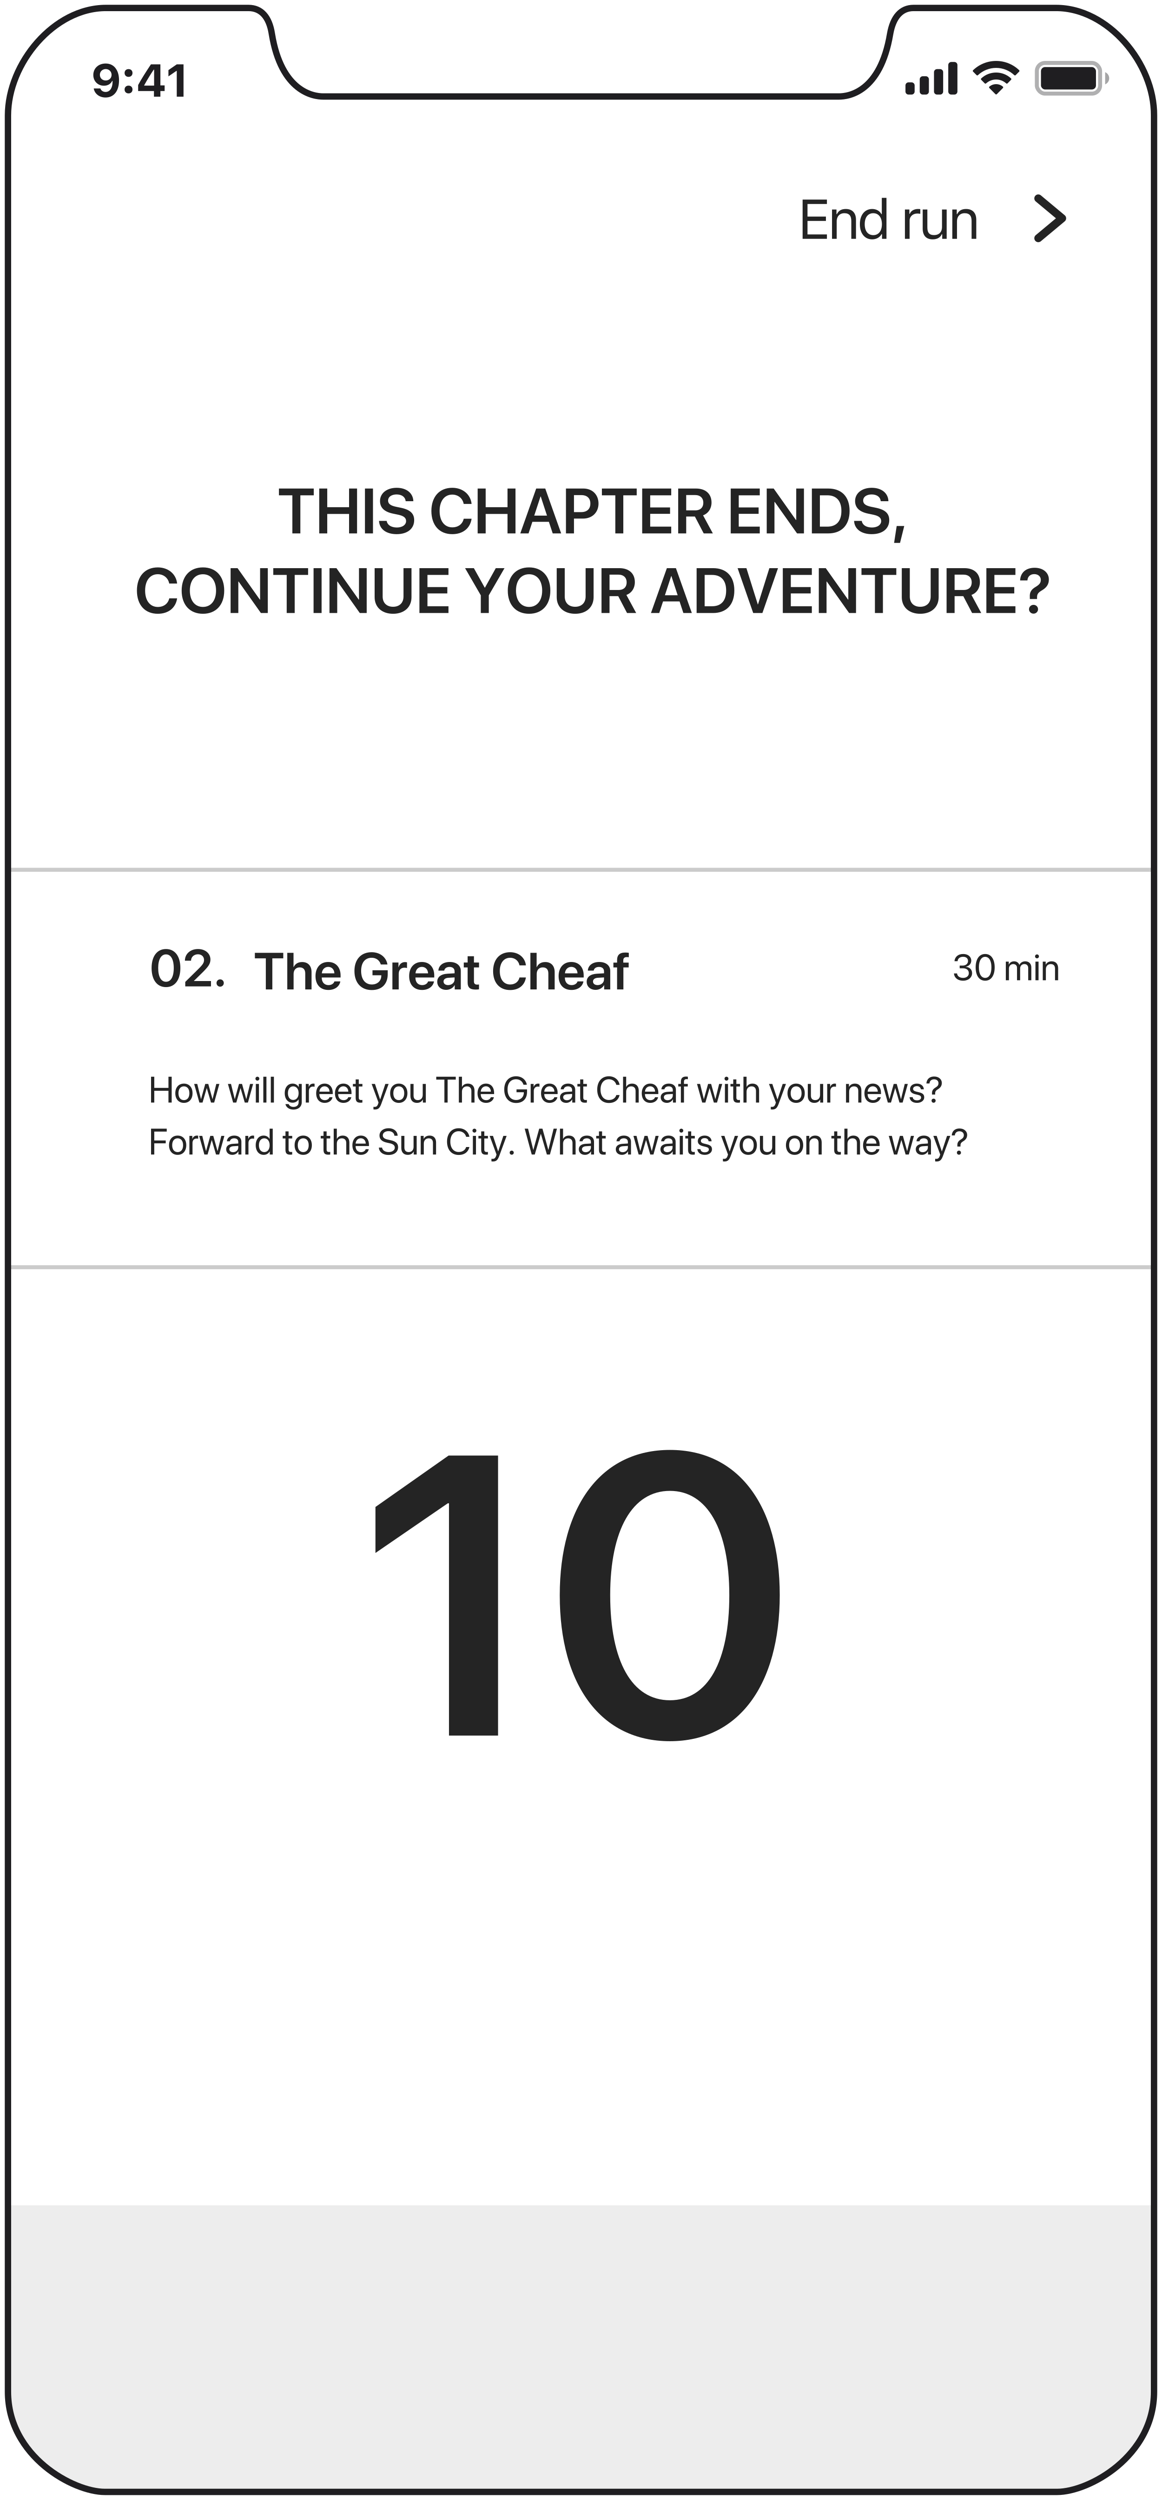 <?xml version="1.0" encoding="UTF-8"?>
<svg width="146px" height="314px" viewBox="0 0 146 314" version="1.1" xmlns="http://www.w3.org/2000/svg" xmlns:xlink="http://www.w3.org/1999/xlink">
    <!-- Generator: Sketch 52.2 (67145) - http://www.bohemiancoding.com/sketch -->
    <title>run-finish-run</title>
    <desc>Created with Sketch.</desc>
    <g id="design" stroke="none" stroke-width="1" fill="none" fill-rule="evenodd">
        <g id="work-runon" transform="translate(-623, -1501)">
            <g id="top">
                <g id="wireframes" transform="translate(94, 911)">
                    <g transform="translate(1, 181)" id="finish-run">
                        <g transform="translate(529, 410)">
                            <g id="run-finish-run">
                                <path d="M55.412,217 L55.412,187.823 L55.266,187.823 L46.174,194.063 L46.174,188.286 L55.364,181.827 L61.579,181.827 L61.579,217 L55.412,217 Z M83.176,217.707 C74.498,217.707 69.331,210.662 69.331,199.377 C69.331,188.14 74.547,181.12 83.176,181.12 C91.78,181.12 96.972,188.091 96.972,199.352 C96.972,210.614 91.829,217.707 83.176,217.707 Z M83.176,212.564 C87.929,212.564 90.634,207.713 90.634,199.377 C90.634,191.138 87.88,186.263 83.176,186.263 C78.447,186.263 75.668,191.162 75.668,199.352 C75.668,207.689 78.398,212.564 83.176,212.564 Z" id="10" fill="#242424"></path>
                                <g id="book_desicroption" transform="translate(0, 108)">
                                    <g id="body">
                                        <rect id="bound" x="0" y="0" width="144" height="49.92"></rect>
                                        <g id="elements/devide_line_gray" transform="translate(0, 49.92)" fill="#242424" opacity="0.24">
                                            <polygon id="Rectangle-2-Copy" points="0 0 144 0 144 0.5 0 0.5"></polygon>
                                        </g>
                                        <g id="elements/devide_line" fill="#242424" opacity="0.24">
                                            <polygon id="Rectangle-2-Copy" points="0 0 144 0 144 0.5 0 0.5"></polygon>
                                        </g>
                                    </g>
                                    <path d="M20.571,29.488 L20.166,29.488 L20.166,28.01 L18.384,28.01 L18.384,29.488 L17.979,29.488 L17.979,26.241 L18.384,26.241 L18.384,27.645 L20.166,27.645 L20.166,26.241 L20.571,26.241 L20.571,29.488 Z M22.11,29.529 C21.462,29.529 21.026,29.063 21.026,28.318 C21.026,27.571 21.462,27.108 22.11,27.108 C22.756,27.108 23.192,27.571 23.192,28.318 C23.192,29.063 22.756,29.529 22.11,29.529 Z M22.11,29.184 C22.524,29.184 22.794,28.869 22.794,28.318 C22.794,27.767 22.524,27.452 22.11,27.452 C21.696,27.452 21.424,27.767 21.424,28.318 C21.424,28.869 21.696,29.184 22.11,29.184 Z M26.563,27.148 L25.91,29.488 L25.512,29.488 L24.983,27.677 L24.974,27.677 L24.448,29.488 L24.05,29.488 L23.395,27.148 L23.784,27.148 L24.252,29.052 L24.261,29.052 L24.79,27.148 L25.168,27.148 L25.699,29.052 L25.708,29.052 L26.176,27.148 L26.563,27.148 Z M30.804,27.148 L30.152,29.488 L29.753,29.488 L29.225,27.677 L29.216,27.677 L28.689,29.488 L28.291,29.488 L27.636,27.148 L28.025,27.148 L28.493,29.052 L28.502,29.052 L29.031,27.148 L29.409,27.148 L29.94,29.052 L29.949,29.052 L30.417,27.148 L30.804,27.148 Z M31.144,29.488 L31.144,27.148 L31.535,27.148 L31.535,29.488 L31.144,29.488 Z M31.34,26.732 C31.205,26.732 31.094,26.622 31.094,26.487 C31.094,26.349 31.205,26.241 31.34,26.241 C31.477,26.241 31.585,26.349 31.585,26.487 C31.585,26.622 31.477,26.732 31.34,26.732 Z M32.084,29.488 L32.084,26.241 L32.476,26.241 L32.476,29.488 L32.084,29.488 Z M33.025,29.488 L33.025,26.241 L33.416,26.241 L33.416,29.488 L33.025,29.488 Z M35.842,29.162 C36.249,29.162 36.521,28.824 36.521,28.309 C36.521,27.794 36.249,27.452 35.842,27.452 C35.439,27.452 35.176,27.785 35.176,28.309 C35.176,28.833 35.439,29.162 35.842,29.162 Z M35.855,30.37 C35.34,30.37 34.933,30.08 34.868,29.682 L35.27,29.682 C35.347,29.895 35.579,30.037 35.871,30.037 C36.276,30.037 36.521,29.803 36.521,29.454 L36.521,29.085 L36.512,29.085 C36.368,29.34 36.092,29.506 35.763,29.506 C35.167,29.506 34.775,29.036 34.775,28.309 C34.775,27.576 35.167,27.108 35.772,27.108 C36.103,27.108 36.377,27.27 36.533,27.542 L36.539,27.542 L36.539,27.148 L36.913,27.148 L36.913,29.441 C36.913,29.999 36.501,30.37 35.855,30.37 Z M37.421,29.488 L37.421,27.148 L37.79,27.148 L37.79,27.531 L37.799,27.531 C37.876,27.272 38.092,27.108 38.366,27.108 C38.434,27.108 38.492,27.119 38.524,27.123 L38.524,27.504 C38.492,27.492 38.409,27.481 38.315,27.481 C38.011,27.481 37.813,27.699 37.813,28.03 L37.813,29.488 L37.421,29.488 Z M39.779,27.447 C39.413,27.447 39.156,27.729 39.131,28.118 L40.403,28.118 C40.394,27.726 40.148,27.447 39.779,27.447 Z M40.394,28.818 L40.778,28.818 C40.711,29.227 40.315,29.529 39.804,29.529 C39.134,29.529 38.726,29.063 38.726,28.327 C38.726,27.6 39.14,27.108 39.786,27.108 C40.418,27.108 40.808,27.567 40.808,28.275 L40.808,28.424 L39.129,28.424 L39.129,28.446 C39.129,28.894 39.392,29.189 39.813,29.189 C40.11,29.189 40.328,29.038 40.394,28.818 Z M42.14,27.447 C41.773,27.447 41.516,27.729 41.492,28.118 L42.763,28.118 C42.754,27.726 42.509,27.447 42.14,27.447 Z M42.754,28.818 L43.139,28.818 C43.071,29.227 42.675,29.529 42.164,29.529 C41.494,29.529 41.087,29.063 41.087,28.327 C41.087,27.6 41.501,27.108 42.146,27.108 C42.779,27.108 43.168,27.567 43.168,28.275 L43.168,28.424 L41.489,28.424 L41.489,28.446 C41.489,28.894 41.753,29.189 42.173,29.189 C42.47,29.189 42.689,29.038 42.754,28.818 Z M43.688,26.583 L44.079,26.583 L44.079,27.148 L44.534,27.148 L44.534,27.47 L44.079,27.47 L44.079,28.86 C44.079,29.074 44.169,29.171 44.369,29.171 C44.414,29.171 44.504,29.164 44.531,29.16 L44.531,29.488 C44.484,29.499 44.376,29.506 44.284,29.506 C43.854,29.506 43.688,29.331 43.688,28.881 L43.688,27.47 L43.339,27.47 L43.339,27.148 L43.688,27.148 L43.688,26.583 Z M46.091,30.363 C46.043,30.363 45.965,30.359 45.922,30.35 L45.922,30.021 C45.965,30.03 46.025,30.033 46.075,30.033 C46.293,30.033 46.415,29.927 46.505,29.655 L46.559,29.49 L45.695,27.148 L46.113,27.148 L46.761,29.097 L46.768,29.097 L47.416,27.148 L47.828,27.148 L46.907,29.652 C46.707,30.199 46.514,30.363 46.091,30.363 Z M49.106,29.529 C48.458,29.529 48.021,29.063 48.021,28.318 C48.021,27.571 48.458,27.108 49.106,27.108 C49.751,27.108 50.188,27.571 50.188,28.318 C50.188,29.063 49.751,29.529 49.106,29.529 Z M49.106,29.184 C49.52,29.184 49.79,28.869 49.79,28.318 C49.79,27.767 49.52,27.452 49.106,27.452 C48.692,27.452 48.419,27.767 48.419,28.318 C48.419,28.869 48.692,29.184 49.106,29.184 Z M52.503,27.148 L52.503,29.488 L52.132,29.488 L52.132,29.108 L52.123,29.108 C51.983,29.378 51.74,29.529 51.38,29.529 C50.87,29.529 50.57,29.198 50.57,28.667 L50.57,27.148 L50.962,27.148 L50.962,28.597 C50.962,28.977 51.14,29.182 51.502,29.182 C51.882,29.182 52.112,28.921 52.112,28.523 L52.112,27.148 L52.503,27.148 Z M55.241,29.488 L54.836,29.488 L54.836,26.606 L53.813,26.606 L53.813,26.241 L56.265,26.241 L56.265,26.606 L55.241,26.606 L55.241,29.488 Z M56.652,29.488 L56.652,26.241 L57.044,26.241 L57.044,27.522 L57.053,27.522 C57.183,27.261 57.44,27.108 57.795,27.108 C58.308,27.108 58.619,27.454 58.619,27.976 L58.619,29.488 L58.227,29.488 L58.227,28.048 C58.227,27.677 58.04,27.454 57.674,27.454 C57.284,27.454 57.044,27.72 57.044,28.125 L57.044,29.488 L56.652,29.488 Z M60.054,27.447 C59.687,27.447 59.431,27.729 59.406,28.118 L60.677,28.118 C60.668,27.726 60.423,27.447 60.054,27.447 Z M60.668,28.818 L61.053,28.818 C60.986,29.227 60.59,29.529 60.079,29.529 C59.408,29.529 59.001,29.063 59.001,28.327 C59.001,27.6 59.415,27.108 60.061,27.108 C60.693,27.108 61.082,27.567 61.082,28.275 L61.082,28.424 L59.404,28.424 L59.404,28.446 C59.404,28.894 59.667,29.189 60.088,29.189 C60.385,29.189 60.603,29.038 60.668,28.818 Z M65.22,28.145 C65.22,29.022 64.709,29.542 63.843,29.542 C62.936,29.542 62.356,28.881 62.356,27.848 C62.356,26.833 62.934,26.187 63.843,26.187 C64.545,26.187 65.078,26.604 65.2,27.249 L64.775,27.249 C64.64,26.811 64.3,26.561 63.843,26.561 C63.175,26.561 62.772,27.042 62.772,27.846 C62.772,28.662 63.182,29.169 63.843,29.169 C64.419,29.169 64.815,28.795 64.815,28.251 L64.815,28.192 L63.899,28.192 L63.899,27.837 L65.22,27.837 L65.22,28.145 Z M65.677,29.488 L65.677,27.148 L66.046,27.148 L66.046,27.531 L66.055,27.531 C66.131,27.272 66.347,27.108 66.622,27.108 C66.689,27.108 66.748,27.119 66.779,27.123 L66.779,27.504 C66.748,27.492 66.665,27.481 66.57,27.481 C66.266,27.481 66.068,27.699 66.068,28.03 L66.068,29.488 L65.677,29.488 Z M68.035,27.447 C67.668,27.447 67.412,27.729 67.387,28.118 L68.658,28.118 C68.649,27.726 68.404,27.447 68.035,27.447 Z M68.649,28.818 L69.034,28.818 C68.966,29.227 68.57,29.529 68.06,29.529 C67.389,29.529 66.982,29.063 66.982,28.327 C66.982,27.6 67.396,27.108 68.042,27.108 C68.674,27.108 69.063,27.567 69.063,28.275 L69.063,28.424 L67.385,28.424 L67.385,28.446 C67.385,28.894 67.648,29.189 68.069,29.189 C68.366,29.189 68.584,29.038 68.649,28.818 Z M70.229,29.196 C70.598,29.196 70.881,28.937 70.881,28.599 L70.881,28.408 L70.256,28.446 C69.941,28.467 69.761,28.606 69.761,28.827 C69.761,29.049 69.947,29.196 70.229,29.196 Z M70.141,29.529 C69.675,29.529 69.362,29.247 69.362,28.827 C69.362,28.426 69.671,28.174 70.211,28.143 L70.881,28.104 L70.881,27.909 C70.881,27.623 70.692,27.452 70.368,27.452 C70.067,27.452 69.878,27.594 69.828,27.823 L69.45,27.823 C69.477,27.418 69.824,27.108 70.377,27.108 C70.926,27.108 71.273,27.405 71.273,27.87 L71.273,29.488 L70.901,29.488 L70.901,29.085 L70.892,29.085 C70.753,29.353 70.456,29.529 70.141,29.529 Z M71.896,26.583 L72.287,26.583 L72.287,27.148 L72.742,27.148 L72.742,27.47 L72.287,27.47 L72.287,28.86 C72.287,29.074 72.377,29.171 72.578,29.171 C72.623,29.171 72.713,29.164 72.74,29.16 L72.74,29.488 C72.692,29.499 72.584,29.506 72.492,29.506 C72.062,29.506 71.896,29.331 71.896,28.881 L71.896,27.47 L71.547,27.47 L71.547,27.148 L71.896,27.148 L71.896,26.583 Z M75.5,29.542 C74.605,29.542 74.038,28.892 74.038,27.864 C74.038,26.844 74.612,26.187 75.5,26.187 C76.207,26.187 76.745,26.617 76.848,27.265 L76.439,27.265 C76.335,26.84 75.964,26.561 75.5,26.561 C74.866,26.561 74.454,27.074 74.454,27.864 C74.454,28.66 74.861,29.169 75.503,29.169 C75.98,29.169 76.322,28.939 76.439,28.543 L76.848,28.543 C76.7,29.184 76.218,29.542 75.5,29.542 Z M77.285,29.488 L77.285,26.241 L77.676,26.241 L77.676,27.522 L77.685,27.522 C77.816,27.261 78.072,27.108 78.428,27.108 C78.941,27.108 79.251,27.454 79.251,27.976 L79.251,29.488 L78.86,29.488 L78.86,28.048 C78.86,27.677 78.673,27.454 78.306,27.454 C77.917,27.454 77.676,27.72 77.676,28.125 L77.676,29.488 L77.285,29.488 Z M80.687,27.447 C80.32,27.447 80.063,27.729 80.039,28.118 L81.31,28.118 C81.301,27.726 81.056,27.447 80.687,27.447 Z M81.301,28.818 L81.686,28.818 C81.618,29.227 81.222,29.529 80.711,29.529 C80.041,29.529 79.634,29.063 79.634,28.327 C79.634,27.6 80.048,27.108 80.693,27.108 C81.326,27.108 81.715,27.567 81.715,28.275 L81.715,28.424 L80.036,28.424 L80.036,28.446 C80.036,28.894 80.3,29.189 80.72,29.189 C81.017,29.189 81.236,29.038 81.301,28.818 Z M82.88,29.196 C83.249,29.196 83.533,28.937 83.533,28.599 L83.533,28.408 L82.907,28.446 C82.592,28.467 82.412,28.606 82.412,28.827 C82.412,29.049 82.599,29.196 82.88,29.196 Z M82.793,29.529 C82.327,29.529 82.014,29.247 82.014,28.827 C82.014,28.426 82.322,28.174 82.862,28.143 L83.533,28.104 L83.533,27.909 C83.533,27.623 83.344,27.452 83.02,27.452 C82.718,27.452 82.529,27.594 82.48,27.823 L82.102,27.823 C82.129,27.418 82.475,27.108 83.029,27.108 C83.578,27.108 83.924,27.405 83.924,27.87 L83.924,29.488 L83.553,29.488 L83.553,29.085 L83.544,29.085 C83.405,29.353 83.108,29.529 82.793,29.529 Z M84.548,29.488 L84.548,27.47 L84.221,27.47 L84.221,27.148 L84.548,27.148 L84.548,26.887 C84.548,26.437 84.757,26.223 85.189,26.223 C85.277,26.223 85.371,26.232 85.427,26.241 L85.427,26.559 C85.38,26.552 85.315,26.545 85.25,26.545 C85.038,26.545 84.937,26.658 84.937,26.889 L84.937,27.148 L85.416,27.148 L85.416,27.47 L84.939,27.47 L84.939,29.488 L84.548,29.488 Z M89.743,27.148 L89.09,29.488 L88.692,29.488 L88.163,27.677 L88.154,27.677 L87.628,29.488 L87.23,29.488 L86.575,27.148 L86.964,27.148 L87.432,29.052 L87.441,29.052 L87.97,27.148 L88.348,27.148 L88.879,29.052 L88.888,29.052 L89.356,27.148 L89.743,27.148 Z M90.083,29.488 L90.083,27.148 L90.474,27.148 L90.474,29.488 L90.083,29.488 Z M90.278,26.732 C90.143,26.732 90.033,26.622 90.033,26.487 C90.033,26.349 90.143,26.241 90.278,26.241 C90.416,26.241 90.524,26.349 90.524,26.487 C90.524,26.622 90.416,26.732 90.278,26.732 Z M91.129,26.583 L91.52,26.583 L91.52,27.148 L91.975,27.148 L91.975,27.47 L91.52,27.47 L91.52,28.86 C91.52,29.074 91.61,29.171 91.811,29.171 C91.856,29.171 91.946,29.164 91.973,29.16 L91.973,29.488 C91.925,29.499 91.817,29.506 91.725,29.506 C91.295,29.506 91.129,29.331 91.129,28.881 L91.129,27.47 L90.78,27.47 L90.78,27.148 L91.129,27.148 L91.129,26.583 Z M92.411,29.488 L92.411,26.241 L92.803,26.241 L92.803,27.522 L92.812,27.522 C92.942,27.261 93.199,27.108 93.554,27.108 C94.067,27.108 94.378,27.454 94.378,27.976 L94.378,29.488 L93.986,29.488 L93.986,28.048 C93.986,27.677 93.8,27.454 93.433,27.454 C93.044,27.454 92.803,27.72 92.803,28.125 L92.803,29.488 L92.411,29.488 Z M96.016,30.363 C95.969,30.363 95.89,30.359 95.847,30.35 L95.847,30.021 C95.89,30.03 95.951,30.033 96,30.033 C96.218,30.033 96.34,29.927 96.43,29.655 L96.484,29.49 L95.62,27.148 L96.038,27.148 L96.686,29.097 L96.693,29.097 L97.341,27.148 L97.753,27.148 L96.833,29.652 C96.632,30.199 96.439,30.363 96.016,30.363 Z M99.031,29.529 C98.383,29.529 97.946,29.063 97.946,28.318 C97.946,27.571 98.383,27.108 99.031,27.108 C99.677,27.108 100.113,27.571 100.113,28.318 C100.113,29.063 99.677,29.529 99.031,29.529 Z M99.031,29.184 C99.445,29.184 99.715,28.869 99.715,28.318 C99.715,27.767 99.445,27.452 99.031,27.452 C98.617,27.452 98.345,27.767 98.345,28.318 C98.345,28.869 98.617,29.184 99.031,29.184 Z M102.428,27.148 L102.428,29.488 L102.057,29.488 L102.057,29.108 L102.048,29.108 C101.909,29.378 101.666,29.529 101.306,29.529 C100.795,29.529 100.496,29.198 100.496,28.667 L100.496,27.148 L100.887,27.148 L100.887,28.597 C100.887,28.977 101.065,29.182 101.427,29.182 C101.807,29.182 102.037,28.921 102.037,28.523 L102.037,27.148 L102.428,27.148 Z M102.935,29.488 L102.935,27.148 L103.304,27.148 L103.304,27.531 L103.313,27.531 C103.389,27.272 103.605,27.108 103.88,27.108 C103.947,27.108 104.006,27.119 104.037,27.123 L104.037,27.504 C104.006,27.492 103.922,27.481 103.828,27.481 C103.524,27.481 103.326,27.699 103.326,28.03 L103.326,29.488 L102.935,29.488 Z M105.299,29.488 L105.299,27.148 L105.668,27.148 L105.668,27.522 L105.677,27.522 C105.808,27.27 106.058,27.108 106.42,27.108 C106.933,27.108 107.23,27.438 107.23,27.969 L107.23,29.488 L106.838,29.488 L106.838,28.039 C106.838,27.661 106.661,27.454 106.301,27.454 C105.932,27.454 105.691,27.715 105.691,28.111 L105.691,29.488 L105.299,29.488 Z M108.665,27.447 C108.299,27.447 108.042,27.729 108.017,28.118 L109.289,28.118 C109.28,27.726 109.034,27.447 108.665,27.447 Z M109.28,28.818 L109.664,28.818 C109.597,29.227 109.201,29.529 108.69,29.529 C108.02,29.529 107.612,29.063 107.612,28.327 C107.612,27.6 108.026,27.108 108.672,27.108 C109.304,27.108 109.694,27.567 109.694,28.275 L109.694,28.424 L108.015,28.424 L108.015,28.446 C108.015,28.894 108.278,29.189 108.699,29.189 C108.996,29.189 109.214,29.038 109.28,28.818 Z M113.064,27.148 L112.412,29.488 L112.013,29.488 L111.485,27.677 L111.476,27.677 L110.949,29.488 L110.551,29.488 L109.896,27.148 L110.285,27.148 L110.753,29.052 L110.762,29.052 L111.291,27.148 L111.669,27.148 L112.2,29.052 L112.209,29.052 L112.677,27.148 L113.064,27.148 Z M113.343,27.794 C113.343,27.393 113.696,27.108 114.203,27.108 C114.716,27.108 115.058,27.409 115.073,27.823 L114.7,27.823 C114.671,27.578 114.491,27.427 114.203,27.427 C113.917,27.427 113.728,27.569 113.728,27.774 C113.728,27.936 113.847,28.046 114.108,28.109 L114.479,28.199 C114.952,28.314 115.123,28.498 115.123,28.833 C115.123,29.241 114.738,29.529 114.216,29.529 C113.667,29.529 113.325,29.252 113.28,28.813 L113.672,28.813 C113.719,29.081 113.899,29.209 114.216,29.209 C114.533,29.209 114.729,29.074 114.729,28.863 C114.729,28.694 114.637,28.597 114.369,28.532 L113.998,28.442 C113.557,28.336 113.343,28.131 113.343,27.794 Z M115.4,27.09 C115.424,26.606 115.748,26.217 116.381,26.217 C116.948,26.217 117.335,26.568 117.335,27.031 C117.335,27.384 117.152,27.634 116.864,27.807 C116.579,27.976 116.498,28.102 116.498,28.338 L116.498,28.485 L116.104,28.485 L116.104,28.278 C116.102,27.981 116.246,27.778 116.554,27.594 C116.815,27.434 116.916,27.292 116.916,27.051 C116.916,26.772 116.7,26.568 116.365,26.568 C116.025,26.568 115.809,26.768 115.784,27.09 L115.4,27.09 Z M116.302,29.511 C116.158,29.511 116.045,29.398 116.045,29.254 C116.045,29.108 116.158,28.998 116.302,28.998 C116.448,28.998 116.558,29.108 116.558,29.254 C116.558,29.398 116.448,29.511 116.302,29.511 Z M18.384,36.016 L17.979,36.016 L17.979,32.769 L19.95,32.769 L19.95,33.134 L18.384,33.134 L18.384,34.25 L19.822,34.25 L19.822,34.61 L18.384,34.61 L18.384,36.016 Z M21.32,36.057 C20.672,36.057 20.236,35.591 20.236,34.846 C20.236,34.099 20.672,33.636 21.32,33.636 C21.966,33.636 22.403,34.099 22.403,34.846 C22.403,35.591 21.966,36.057 21.32,36.057 Z M21.32,35.712 C21.734,35.712 22.004,35.397 22.004,34.846 C22.004,34.295 21.734,33.98 21.32,33.98 C20.906,33.98 20.634,34.295 20.634,34.846 C20.634,35.397 20.906,35.712 21.32,35.712 Z M22.796,36.016 L22.796,33.676 L23.165,33.676 L23.165,34.059 L23.174,34.059 C23.251,33.8 23.467,33.636 23.741,33.636 C23.809,33.636 23.867,33.647 23.899,33.651 L23.899,34.032 C23.867,34.02 23.784,34.009 23.69,34.009 C23.386,34.009 23.188,34.227 23.188,34.558 L23.188,36.016 L22.796,36.016 Z M27.193,33.676 L26.54,36.016 L26.142,36.016 L25.613,34.205 L25.604,34.205 L25.078,36.016 L24.68,36.016 L24.025,33.676 L24.414,33.676 L24.882,35.58 L24.891,35.58 L25.42,33.676 L25.798,33.676 L26.329,35.58 L26.338,35.58 L26.806,33.676 L27.193,33.676 Z M28.284,35.724 C28.653,35.724 28.937,35.465 28.937,35.127 L28.937,34.936 L28.311,34.974 C27.996,34.995 27.816,35.134 27.816,35.355 C27.816,35.577 28.003,35.724 28.284,35.724 Z M28.196,36.057 C27.731,36.057 27.418,35.775 27.418,35.355 C27.418,34.954 27.726,34.702 28.266,34.671 L28.937,34.632 L28.937,34.437 C28.937,34.151 28.748,33.98 28.424,33.98 C28.122,33.98 27.933,34.122 27.884,34.351 L27.506,34.351 C27.533,33.946 27.879,33.636 28.433,33.636 C28.982,33.636 29.328,33.933 29.328,34.398 L29.328,36.016 L28.957,36.016 L28.957,35.613 L28.948,35.613 C28.808,35.881 28.511,36.057 28.196,36.057 Z M29.825,36.016 L29.825,33.676 L30.194,33.676 L30.194,34.059 L30.203,34.059 C30.28,33.8 30.496,33.636 30.77,33.636 C30.838,33.636 30.896,33.647 30.928,33.651 L30.928,34.032 C30.896,34.02 30.813,34.009 30.719,34.009 C30.415,34.009 30.217,34.227 30.217,34.558 L30.217,36.016 L29.825,36.016 Z M32.132,36.057 C31.535,36.057 31.13,35.58 31.13,34.846 C31.13,34.113 31.533,33.636 32.123,33.636 C32.458,33.636 32.728,33.8 32.867,34.056 L32.876,34.056 L32.876,32.769 L33.268,32.769 L33.268,36.016 L32.894,36.016 L32.894,35.62 L32.888,35.62 C32.737,35.89 32.469,36.057 32.132,36.057 Z M32.206,33.98 C31.792,33.98 31.531,34.317 31.531,34.846 C31.531,35.377 31.792,35.712 32.206,35.712 C32.609,35.712 32.879,35.37 32.879,34.846 C32.879,34.324 32.609,33.98 32.206,33.98 Z M34.868,33.111 L35.259,33.111 L35.259,33.676 L35.714,33.676 L35.714,33.998 L35.259,33.998 L35.259,35.388 C35.259,35.602 35.349,35.699 35.549,35.699 C35.594,35.699 35.684,35.692 35.711,35.688 L35.711,36.016 C35.664,36.027 35.556,36.034 35.464,36.034 C35.034,36.034 34.868,35.859 34.868,35.409 L34.868,33.998 L34.519,33.998 L34.519,33.676 L34.868,33.676 L34.868,33.111 Z M37.1,36.057 C36.452,36.057 36.015,35.591 36.015,34.846 C36.015,34.099 36.452,33.636 37.1,33.636 C37.745,33.636 38.182,34.099 38.182,34.846 C38.182,35.591 37.745,36.057 37.1,36.057 Z M37.1,35.712 C37.514,35.712 37.784,35.397 37.784,34.846 C37.784,34.295 37.514,33.98 37.1,33.98 C36.686,33.98 36.413,34.295 36.413,34.846 C36.413,35.397 36.686,35.712 37.1,35.712 Z M39.647,33.111 L40.038,33.111 L40.038,33.676 L40.493,33.676 L40.493,33.998 L40.038,33.998 L40.038,35.388 C40.038,35.602 40.128,35.699 40.328,35.699 C40.373,35.699 40.463,35.692 40.49,35.688 L40.49,36.016 C40.443,36.027 40.335,36.034 40.243,36.034 C39.813,36.034 39.647,35.859 39.647,35.409 L39.647,33.998 L39.298,33.998 L39.298,33.676 L39.647,33.676 L39.647,33.111 Z M40.929,36.016 L40.929,32.769 L41.321,32.769 L41.321,34.05 L41.33,34.05 C41.46,33.789 41.717,33.636 42.072,33.636 C42.585,33.636 42.896,33.982 42.896,34.504 L42.896,36.016 L42.504,36.016 L42.504,34.576 C42.504,34.205 42.317,33.982 41.951,33.982 C41.561,33.982 41.321,34.248 41.321,34.653 L41.321,36.016 L40.929,36.016 Z M44.331,33.975 C43.964,33.975 43.708,34.257 43.683,34.646 L44.954,34.646 C44.945,34.254 44.7,33.975 44.331,33.975 Z M44.945,35.346 L45.33,35.346 C45.263,35.755 44.867,36.057 44.356,36.057 C43.685,36.057 43.278,35.591 43.278,34.855 C43.278,34.128 43.692,33.636 44.338,33.636 C44.97,33.636 45.359,34.095 45.359,34.803 L45.359,34.952 L43.681,34.952 L43.681,34.974 C43.681,35.422 43.944,35.717 44.365,35.717 C44.662,35.717 44.88,35.566 44.945,35.346 Z M46.601,35.145 L47.006,35.145 C47.054,35.494 47.378,35.706 47.843,35.706 C48.284,35.706 48.604,35.474 48.604,35.154 C48.604,34.882 48.424,34.702 47.974,34.603 L47.614,34.524 C46.964,34.383 46.682,34.088 46.682,33.627 C46.682,33.091 47.155,32.715 47.828,32.715 C48.476,32.715 48.944,33.102 48.962,33.654 L48.557,33.654 C48.521,33.298 48.239,33.08 47.816,33.08 C47.411,33.08 47.099,33.278 47.099,33.609 C47.099,33.865 47.272,34.041 47.715,34.137 L48.075,34.216 C48.752,34.365 49.02,34.635 49.02,35.094 C49.02,35.694 48.548,36.07 47.821,36.07 C47.112,36.07 46.64,35.706 46.601,35.145 Z M51.353,33.676 L51.353,36.016 L50.982,36.016 L50.982,35.636 L50.973,35.636 C50.834,35.906 50.591,36.057 50.231,36.057 C49.72,36.057 49.421,35.726 49.421,35.195 L49.421,33.676 L49.812,33.676 L49.812,35.125 C49.812,35.505 49.99,35.71 50.352,35.71 C50.732,35.71 50.962,35.449 50.962,35.051 L50.962,33.676 L51.353,33.676 Z M51.86,36.016 L51.86,33.676 L52.229,33.676 L52.229,34.05 L52.238,34.05 C52.368,33.798 52.618,33.636 52.98,33.636 C53.493,33.636 53.79,33.966 53.79,34.497 L53.79,36.016 L53.399,36.016 L53.399,34.567 C53.399,34.189 53.221,33.982 52.861,33.982 C52.492,33.982 52.251,34.243 52.251,34.639 L52.251,36.016 L51.86,36.016 Z M56.63,36.07 C55.734,36.07 55.167,35.42 55.167,34.392 C55.167,33.372 55.741,32.715 56.63,32.715 C57.336,32.715 57.874,33.145 57.977,33.793 L57.568,33.793 C57.464,33.368 57.093,33.089 56.63,33.089 C55.995,33.089 55.583,33.602 55.583,34.392 C55.583,35.188 55.991,35.697 56.632,35.697 C57.109,35.697 57.451,35.467 57.568,35.071 L57.977,35.071 C57.829,35.712 57.347,36.07 56.63,36.07 Z M58.414,36.016 L58.414,33.676 L58.805,33.676 L58.805,36.016 L58.414,36.016 Z M58.61,33.26 C58.475,33.26 58.364,33.15 58.364,33.015 C58.364,32.877 58.475,32.769 58.61,32.769 C58.747,32.769 58.855,32.877 58.855,33.015 C58.855,33.15 58.747,33.26 58.61,33.26 Z M59.46,33.111 L59.852,33.111 L59.852,33.676 L60.306,33.676 L60.306,33.998 L59.852,33.998 L59.852,35.388 C59.852,35.602 59.942,35.699 60.142,35.699 C60.187,35.699 60.277,35.692 60.304,35.688 L60.304,36.016 C60.257,36.027 60.149,36.034 60.056,36.034 C59.627,36.034 59.46,35.859 59.46,35.409 L59.46,33.998 L59.111,33.998 L59.111,33.676 L59.46,33.676 L59.46,33.111 Z M60.918,36.891 C60.871,36.891 60.792,36.887 60.749,36.878 L60.749,36.549 C60.792,36.558 60.853,36.561 60.902,36.561 C61.121,36.561 61.242,36.455 61.332,36.183 L61.386,36.018 L60.522,33.676 L60.941,33.676 L61.589,35.625 L61.595,35.625 L62.243,33.676 L62.655,33.676 L61.735,36.18 C61.535,36.727 61.341,36.891 60.918,36.891 Z M63.294,36.039 C63.15,36.039 63.038,35.926 63.038,35.782 C63.038,35.638 63.15,35.526 63.294,35.526 C63.438,35.526 63.551,35.638 63.551,35.782 C63.551,35.926 63.438,36.039 63.294,36.039 Z M66.941,33.44 L66.192,36.016 L65.81,36.016 L64.925,32.769 L65.348,32.769 L65.999,35.42 L66.017,35.42 L66.748,32.769 L67.157,32.769 L67.889,35.42 L67.907,35.42 L68.557,32.769 L68.98,32.769 L68.096,36.016 L67.713,36.016 L66.964,33.44 L66.941,33.44 Z M69.356,36.016 L69.356,32.769 L69.747,32.769 L69.747,34.05 L69.756,34.05 C69.887,33.789 70.143,33.636 70.499,33.636 C71.012,33.636 71.322,33.982 71.322,34.504 L71.322,36.016 L70.931,36.016 L70.931,34.576 C70.931,34.205 70.744,33.982 70.377,33.982 C69.988,33.982 69.747,34.248 69.747,34.653 L69.747,36.016 L69.356,36.016 Z M72.591,35.724 C72.96,35.724 73.244,35.465 73.244,35.127 L73.244,34.936 L72.618,34.974 C72.303,34.995 72.123,35.134 72.123,35.355 C72.123,35.577 72.31,35.724 72.591,35.724 Z M72.503,36.057 C72.038,36.057 71.725,35.775 71.725,35.355 C71.725,34.954 72.033,34.702 72.573,34.671 L73.244,34.632 L73.244,34.437 C73.244,34.151 73.055,33.98 72.731,33.98 C72.429,33.98 72.24,34.122 72.191,34.351 L71.813,34.351 C71.84,33.946 72.186,33.636 72.74,33.636 C73.289,33.636 73.635,33.933 73.635,34.398 L73.635,36.016 L73.264,36.016 L73.264,35.613 L73.255,35.613 C73.115,35.881 72.818,36.057 72.503,36.057 Z M74.258,33.111 L74.65,33.111 L74.65,33.676 L75.104,33.676 L75.104,33.998 L74.65,33.998 L74.65,35.388 C74.65,35.602 74.74,35.699 74.94,35.699 C74.985,35.699 75.075,35.692 75.102,35.688 L75.102,36.016 C75.055,36.027 74.947,36.034 74.855,36.034 C74.425,36.034 74.258,35.859 74.258,35.409 L74.258,33.998 L73.91,33.998 L73.91,33.676 L74.258,33.676 L74.258,33.111 Z M77.237,35.724 C77.606,35.724 77.89,35.465 77.89,35.127 L77.89,34.936 L77.264,34.974 C76.949,34.995 76.769,35.134 76.769,35.355 C76.769,35.577 76.956,35.724 77.237,35.724 Z M77.15,36.057 C76.684,36.057 76.371,35.775 76.371,35.355 C76.371,34.954 76.679,34.702 77.219,34.671 L77.89,34.632 L77.89,34.437 C77.89,34.151 77.701,33.98 77.377,33.98 C77.075,33.98 76.886,34.122 76.837,34.351 L76.459,34.351 C76.486,33.946 76.832,33.636 77.386,33.636 C77.935,33.636 78.281,33.933 78.281,34.398 L78.281,36.016 L77.91,36.016 L77.91,35.613 L77.901,35.613 C77.762,35.881 77.465,36.057 77.15,36.057 Z M81.755,33.676 L81.103,36.016 L80.705,36.016 L80.176,34.205 L80.167,34.205 L79.64,36.016 L79.242,36.016 L78.587,33.676 L78.977,33.676 L79.445,35.58 L79.454,35.58 L79.982,33.676 L80.36,33.676 L80.891,35.58 L80.9,35.58 L81.368,33.676 L81.755,33.676 Z M82.847,35.724 C83.216,35.724 83.499,35.465 83.499,35.127 L83.499,34.936 L82.874,34.974 C82.559,34.995 82.379,35.134 82.379,35.355 C82.379,35.577 82.565,35.724 82.847,35.724 Z M82.759,36.057 C82.293,36.057 81.98,35.775 81.98,35.355 C81.98,34.954 82.289,34.702 82.829,34.671 L83.499,34.632 L83.499,34.437 C83.499,34.151 83.31,33.98 82.986,33.98 C82.685,33.98 82.496,34.122 82.446,34.351 L82.068,34.351 C82.095,33.946 82.442,33.636 82.995,33.636 C83.544,33.636 83.891,33.933 83.891,34.398 L83.891,36.016 L83.519,36.016 L83.519,35.613 L83.51,35.613 C83.371,35.881 83.074,36.057 82.759,36.057 Z M84.408,36.016 L84.408,33.676 L84.8,33.676 L84.8,36.016 L84.408,36.016 Z M84.604,33.26 C84.469,33.26 84.359,33.15 84.359,33.015 C84.359,32.877 84.469,32.769 84.604,32.769 C84.741,32.769 84.849,32.877 84.849,33.015 C84.849,33.15 84.741,33.26 84.604,33.26 Z M85.454,33.111 L85.846,33.111 L85.846,33.676 L86.3,33.676 L86.3,33.998 L85.846,33.998 L85.846,35.388 C85.846,35.602 85.936,35.699 86.136,35.699 C86.181,35.699 86.271,35.692 86.298,35.688 L86.298,36.016 C86.251,36.027 86.143,36.034 86.051,36.034 C85.621,36.034 85.454,35.859 85.454,35.409 L85.454,33.998 L85.106,33.998 L85.106,33.676 L85.454,33.676 L85.454,33.111 Z M86.676,34.322 C86.676,33.921 87.029,33.636 87.536,33.636 C88.049,33.636 88.391,33.937 88.406,34.351 L88.033,34.351 C88.004,34.106 87.824,33.955 87.536,33.955 C87.25,33.955 87.061,34.097 87.061,34.302 C87.061,34.464 87.18,34.574 87.441,34.637 L87.812,34.727 C88.285,34.842 88.456,35.026 88.456,35.361 C88.456,35.769 88.071,36.057 87.549,36.057 C87,36.057 86.658,35.78 86.613,35.341 L87.005,35.341 C87.052,35.609 87.232,35.737 87.549,35.737 C87.866,35.737 88.062,35.602 88.062,35.391 C88.062,35.222 87.97,35.125 87.702,35.06 L87.331,34.97 C86.89,34.864 86.676,34.659 86.676,34.322 Z M90.002,36.891 C89.954,36.891 89.876,36.887 89.833,36.878 L89.833,36.549 C89.876,36.558 89.936,36.561 89.986,36.561 C90.204,36.561 90.326,36.455 90.416,36.183 L90.47,36.018 L89.606,33.676 L90.024,33.676 L90.672,35.625 L90.679,35.625 L91.327,33.676 L91.739,33.676 L90.818,36.18 C90.618,36.727 90.425,36.891 90.002,36.891 Z M93.017,36.057 C92.369,36.057 91.932,35.591 91.932,34.846 C91.932,34.099 92.369,33.636 93.017,33.636 C93.662,33.636 94.099,34.099 94.099,34.846 C94.099,35.591 93.662,36.057 93.017,36.057 Z M93.017,35.712 C93.431,35.712 93.701,35.397 93.701,34.846 C93.701,34.295 93.431,33.98 93.017,33.98 C92.603,33.98 92.33,34.295 92.33,34.846 C92.33,35.397 92.603,35.712 93.017,35.712 Z M96.414,33.676 L96.414,36.016 L96.043,36.016 L96.043,35.636 L96.034,35.636 C95.894,35.906 95.651,36.057 95.291,36.057 C94.781,36.057 94.481,35.726 94.481,35.195 L94.481,33.676 L94.873,33.676 L94.873,35.125 C94.873,35.505 95.051,35.71 95.413,35.71 C95.793,35.71 96.023,35.449 96.023,35.051 L96.023,33.676 L96.414,33.676 Z M98.835,36.057 C98.187,36.057 97.751,35.591 97.751,34.846 C97.751,34.099 98.187,33.636 98.835,33.636 C99.481,33.636 99.917,34.099 99.917,34.846 C99.917,35.591 99.481,36.057 98.835,36.057 Z M98.835,35.712 C99.249,35.712 99.519,35.397 99.519,34.846 C99.519,34.295 99.249,33.98 98.835,33.98 C98.421,33.98 98.149,34.295 98.149,34.846 C98.149,35.397 98.421,35.712 98.835,35.712 Z M100.311,36.016 L100.311,33.676 L100.68,33.676 L100.68,34.05 L100.689,34.05 C100.82,33.798 101.069,33.636 101.432,33.636 C101.945,33.636 102.242,33.966 102.242,34.497 L102.242,36.016 L101.85,36.016 L101.85,34.567 C101.85,34.189 101.672,33.982 101.312,33.982 C100.943,33.982 100.703,34.243 100.703,34.639 L100.703,36.016 L100.311,36.016 Z M103.81,33.111 L104.201,33.111 L104.201,33.676 L104.656,33.676 L104.656,33.998 L104.201,33.998 L104.201,35.388 C104.201,35.602 104.291,35.699 104.492,35.699 C104.537,35.699 104.627,35.692 104.654,35.688 L104.654,36.016 C104.606,36.027 104.498,36.034 104.406,36.034 C103.976,36.034 103.81,35.859 103.81,35.409 L103.81,33.998 L103.461,33.998 L103.461,33.676 L103.81,33.676 L103.81,33.111 Z M105.092,36.016 L105.092,32.769 L105.484,32.769 L105.484,34.05 L105.493,34.05 C105.623,33.789 105.88,33.636 106.235,33.636 C106.748,33.636 107.059,33.982 107.059,34.504 L107.059,36.016 L106.667,36.016 L106.667,34.576 C106.667,34.205 106.481,33.982 106.114,33.982 C105.725,33.982 105.484,34.248 105.484,34.653 L105.484,36.016 L105.092,36.016 Z M108.494,33.975 C108.128,33.975 107.871,34.257 107.846,34.646 L109.118,34.646 C109.109,34.254 108.863,33.975 108.494,33.975 Z M109.109,35.346 L109.493,35.346 C109.426,35.755 109.03,36.057 108.519,36.057 C107.849,36.057 107.441,35.591 107.441,34.855 C107.441,34.128 107.855,33.636 108.501,33.636 C109.133,33.636 109.523,34.095 109.523,34.803 L109.523,34.952 L107.844,34.952 L107.844,34.974 C107.844,35.422 108.107,35.717 108.528,35.717 C108.825,35.717 109.043,35.566 109.109,35.346 Z M113.838,33.676 L113.186,36.016 L112.787,36.016 L112.259,34.205 L112.25,34.205 L111.723,36.016 L111.325,36.016 L110.67,33.676 L111.059,33.676 L111.527,35.58 L111.536,35.58 L112.065,33.676 L112.443,33.676 L112.974,35.58 L112.983,35.58 L113.451,33.676 L113.838,33.676 Z M114.929,35.724 C115.298,35.724 115.582,35.465 115.582,35.127 L115.582,34.936 L114.956,34.974 C114.641,34.995 114.461,35.134 114.461,35.355 C114.461,35.577 114.648,35.724 114.929,35.724 Z M114.842,36.057 C114.376,36.057 114.063,35.775 114.063,35.355 C114.063,34.954 114.371,34.702 114.911,34.671 L115.582,34.632 L115.582,34.437 C115.582,34.151 115.393,33.98 115.069,33.98 C114.767,33.98 114.578,34.122 114.529,34.351 L114.151,34.351 C114.178,33.946 114.524,33.636 115.078,33.636 C115.627,33.636 115.973,33.933 115.973,34.398 L115.973,36.016 L115.602,36.016 L115.602,35.613 L115.593,35.613 C115.454,35.881 115.157,36.057 114.842,36.057 Z M116.666,36.891 C116.619,36.891 116.54,36.887 116.498,36.878 L116.498,36.549 C116.54,36.558 116.601,36.561 116.651,36.561 C116.869,36.561 116.99,36.455 117.08,36.183 L117.134,36.018 L116.27,33.676 L116.689,33.676 L117.337,35.625 L117.344,35.625 L117.992,33.676 L118.403,33.676 L117.483,36.18 C117.283,36.727 117.089,36.891 116.666,36.891 Z M118.583,33.618 C118.608,33.134 118.932,32.745 119.564,32.745 C120.131,32.745 120.518,33.096 120.518,33.559 C120.518,33.912 120.336,34.162 120.048,34.335 C119.762,34.504 119.681,34.63 119.681,34.866 L119.681,35.013 L119.288,35.013 L119.288,34.806 C119.285,34.509 119.429,34.306 119.738,34.122 C119.999,33.962 120.1,33.82 120.1,33.579 C120.1,33.3 119.884,33.096 119.549,33.096 C119.209,33.096 118.993,33.296 118.968,33.618 L118.583,33.618 Z M119.486,36.039 C119.342,36.039 119.229,35.926 119.229,35.782 C119.229,35.636 119.342,35.526 119.486,35.526 C119.632,35.526 119.742,35.636 119.742,35.782 C119.742,35.926 119.632,36.039 119.486,36.039 Z" id="How-will-greet-you-T" fill="#242424"></path>
                                    <path d="M119.581,12.623 L119.581,12.281 L119.97,12.281 C120.357,12.281 120.627,12.042 120.627,11.718 C120.627,11.397 120.425,11.178 120.008,11.178 C119.626,11.178 119.342,11.381 119.318,11.732 L118.928,11.732 C118.973,11.181 119.401,10.827 120.008,10.827 C120.659,10.827 121.034,11.201 121.034,11.664 C121.034,12.067 120.753,12.344 120.346,12.429 L120.346,12.438 C120.818,12.479 121.14,12.774 121.14,13.235 C121.14,13.793 120.65,14.182 120.013,14.182 C119.34,14.182 118.892,13.806 118.863,13.269 L119.252,13.269 C119.277,13.613 119.581,13.831 120.013,13.831 C120.44,13.831 120.726,13.588 120.728,13.248 C120.731,12.848 120.445,12.623 119.988,12.623 L119.581,12.623 Z M122.783,14.182 C122.024,14.182 121.586,13.53 121.586,12.504 C121.586,11.487 122.029,10.827 122.783,10.827 C123.536,10.827 123.975,11.482 123.975,12.501 C123.975,13.527 123.539,14.182 122.783,14.182 Z M122.783,13.829 C123.289,13.829 123.568,13.314 123.568,12.504 C123.568,11.705 123.284,11.183 122.783,11.183 C122.281,11.183 121.993,11.709 121.993,12.501 C121.993,13.311 122.274,13.829 122.783,13.829 Z M125.377,14.128 L125.377,11.788 L125.746,11.788 L125.746,12.162 L125.755,12.162 C125.865,11.914 126.104,11.748 126.419,11.748 C126.738,11.748 126.974,11.91 127.076,12.193 L127.085,12.193 C127.215,11.914 127.49,11.748 127.818,11.748 C128.282,11.748 128.581,12.049 128.581,12.513 L128.581,14.128 L128.189,14.128 L128.189,12.603 C128.189,12.283 128.012,12.094 127.703,12.094 C127.393,12.094 127.175,12.324 127.175,12.641 L127.175,14.128 L126.783,14.128 L126.783,12.56 C126.783,12.279 126.594,12.094 126.304,12.094 C125.993,12.094 125.768,12.337 125.768,12.661 L125.768,14.128 L125.377,14.128 Z M129.098,14.128 L129.098,11.788 L129.49,11.788 L129.49,14.128 L129.098,14.128 Z M129.294,11.372 C129.159,11.372 129.049,11.262 129.049,11.127 C129.049,10.989 129.159,10.881 129.294,10.881 C129.431,10.881 129.539,10.989 129.539,11.127 C129.539,11.262 129.431,11.372 129.294,11.372 Z M130.019,14.128 L130.019,11.788 L130.388,11.788 L130.388,12.162 L130.397,12.162 C130.527,11.91 130.777,11.748 131.139,11.748 C131.652,11.748 131.949,12.078 131.949,12.609 L131.949,14.128 L131.558,14.128 L131.558,12.679 C131.558,12.301 131.38,12.094 131.02,12.094 C130.651,12.094 130.41,12.355 130.41,12.751 L130.41,14.128 L130.019,14.128 Z" id="30-min" fill="#242424"></path>
                                    <path d="M33.218,15.28 L32.399,15.28 L32.399,11.375 L31.022,11.375 L31.022,10.68 L34.592,10.68 L34.592,11.375 L33.218,11.375 L33.218,15.28 Z M35.095,15.28 L35.095,10.68 L35.88,10.68 L35.88,12.481 L35.895,12.481 C36.077,12.07 36.45,11.838 36.963,11.838 C37.709,11.838 38.146,12.328 38.146,13.103 L38.146,15.28 L37.352,15.28 L37.352,13.266 C37.352,12.794 37.116,12.51 36.657,12.51 C36.179,12.51 35.889,12.842 35.889,13.339 L35.889,15.28 L35.095,15.28 Z M40.237,12.446 C39.791,12.446 39.469,12.787 39.437,13.259 L41.015,13.259 C40.999,12.781 40.693,12.446 40.237,12.446 Z M41.018,14.27 L41.76,14.27 C41.658,14.907 41.066,15.347 40.266,15.347 C39.252,15.347 38.64,14.681 38.64,13.603 C38.64,12.536 39.258,11.831 40.234,11.831 C41.193,11.831 41.792,12.497 41.792,13.524 L41.792,13.782 L39.43,13.782 L39.43,13.83 C39.43,14.372 39.762,14.735 40.281,14.735 C40.651,14.735 40.932,14.55 41.018,14.27 Z M47.715,13.361 C47.715,14.607 46.969,15.357 45.71,15.357 C44.368,15.357 43.533,14.445 43.533,12.963 C43.533,11.503 44.365,10.604 45.694,10.604 C46.739,10.604 47.53,11.222 47.68,12.144 L46.845,12.144 C46.688,11.614 46.261,11.302 45.697,11.302 C44.868,11.302 44.374,11.917 44.374,12.953 C44.374,14.011 44.891,14.658 45.719,14.658 C46.414,14.658 46.896,14.219 46.908,13.575 L46.911,13.498 L45.802,13.498 L45.802,12.87 L47.715,12.87 L47.715,13.361 Z M48.304,15.28 L48.304,11.901 L49.066,11.901 L49.066,12.491 L49.082,12.491 C49.197,12.08 49.493,11.844 49.892,11.844 C49.994,11.844 50.083,11.863 50.14,11.876 L50.14,12.593 C50.073,12.567 49.952,12.548 49.818,12.548 C49.369,12.548 49.098,12.838 49.098,13.313 L49.098,15.28 L48.304,15.28 Z M52.005,12.446 C51.559,12.446 51.237,12.787 51.205,13.259 L52.783,13.259 C52.767,12.781 52.461,12.446 52.005,12.446 Z M52.786,14.27 L53.529,14.27 C53.427,14.907 52.834,15.347 52.034,15.347 C51.02,15.347 50.408,14.681 50.408,13.603 C50.408,12.536 51.027,11.831 52.002,11.831 C52.961,11.831 53.561,12.497 53.561,13.524 L53.561,13.782 L51.199,13.782 L51.199,13.83 C51.199,14.372 51.53,14.735 52.05,14.735 C52.419,14.735 52.7,14.55 52.786,14.27 Z M55.304,14.735 C55.754,14.735 56.114,14.435 56.114,14.027 L56.114,13.769 L55.333,13.817 C54.95,13.842 54.73,14.015 54.73,14.282 C54.73,14.56 54.96,14.735 55.304,14.735 Z M55.065,15.334 C54.412,15.334 53.937,14.923 53.937,14.314 C53.937,13.715 54.399,13.355 55.221,13.304 L56.114,13.253 L56.114,13.011 C56.114,12.657 55.875,12.453 55.483,12.453 C55.107,12.453 54.867,12.634 54.816,12.915 L54.08,12.915 C54.115,12.284 54.654,11.831 55.515,11.831 C56.353,11.831 56.898,12.274 56.898,12.953 L56.898,15.28 L56.133,15.28 L56.133,14.741 L56.117,14.741 C55.923,15.108 55.499,15.334 55.065,15.334 Z M57.755,11.111 L58.549,11.111 L58.549,11.901 L59.187,11.901 L59.187,12.513 L58.549,12.513 L58.549,14.27 C58.549,14.547 58.677,14.674 58.957,14.674 C59.03,14.674 59.132,14.668 59.183,14.658 L59.183,15.264 C59.097,15.283 58.941,15.296 58.772,15.296 C58.042,15.296 57.755,15.038 57.755,14.381 L57.755,12.513 L57.271,12.513 L57.271,11.901 L57.755,11.901 L57.755,11.111 Z M63.094,15.357 C61.781,15.357 60.956,14.454 60.956,12.979 C60.956,11.512 61.788,10.604 63.094,10.604 C64.162,10.604 64.975,11.27 65.077,12.258 L64.267,12.258 C64.159,11.681 63.69,11.302 63.094,11.302 C62.304,11.302 61.797,11.952 61.797,12.979 C61.797,14.011 62.301,14.658 63.098,14.658 C63.706,14.658 64.143,14.33 64.271,13.776 L65.077,13.776 C64.934,14.76 64.181,15.357 63.094,15.357 Z M65.641,15.28 L65.641,10.68 L66.425,10.68 L66.425,12.481 L66.441,12.481 C66.623,12.07 66.996,11.838 67.509,11.838 C68.255,11.838 68.692,12.328 68.692,13.103 L68.692,15.28 L67.898,15.28 L67.898,13.266 C67.898,12.794 67.662,12.51 67.203,12.51 C66.725,12.51 66.435,12.842 66.435,13.339 L66.435,15.28 L65.641,15.28 Z M70.783,12.446 C70.336,12.446 70.014,12.787 69.983,13.259 L71.56,13.259 C71.544,12.781 71.238,12.446 70.783,12.446 Z M71.564,14.27 L72.306,14.27 C72.204,14.907 71.611,15.347 70.811,15.347 C69.798,15.347 69.186,14.681 69.186,13.603 C69.186,12.536 69.804,11.831 70.779,11.831 C71.739,11.831 72.338,12.497 72.338,13.524 L72.338,13.782 L69.976,13.782 L69.976,13.83 C69.976,14.372 70.308,14.735 70.827,14.735 C71.197,14.735 71.478,14.55 71.564,14.27 Z M74.082,14.735 C74.531,14.735 74.891,14.435 74.891,14.027 L74.891,13.769 L74.11,13.817 C73.728,13.842 73.508,14.015 73.508,14.282 C73.508,14.56 73.737,14.735 74.082,14.735 Z M73.843,15.334 C73.189,15.334 72.714,14.923 72.714,14.314 C72.714,13.715 73.176,13.355 73.999,13.304 L74.891,13.253 L74.891,13.011 C74.891,12.657 74.652,12.453 74.26,12.453 C73.884,12.453 73.645,12.634 73.594,12.915 L72.858,12.915 C72.893,12.284 73.431,11.831 74.292,11.831 C75.13,11.831 75.675,12.274 75.675,12.953 L75.675,15.28 L74.91,15.28 L74.91,14.741 L74.895,14.741 C74.7,15.108 74.276,15.334 73.843,15.334 Z M76.533,15.28 L76.533,12.513 L76.071,12.513 L76.071,11.911 L76.533,11.911 L76.533,11.611 C76.533,10.955 76.845,10.645 77.578,10.645 C77.735,10.645 77.907,10.661 78.006,10.68 L78.006,11.235 C77.939,11.226 77.846,11.216 77.754,11.216 C77.451,11.216 77.314,11.359 77.314,11.634 L77.314,11.911 L77.99,11.911 L77.99,12.513 L77.327,12.513 L77.327,15.28 L76.533,15.28 Z" id="The-Great-Cheaf" fill="#242424"></path>
                                    <path d="M19.857,14.988 C18.723,14.988 18.047,14.067 18.047,12.591 C18.047,11.122 18.729,10.204 19.857,10.204 C20.983,10.204 21.662,11.116 21.662,12.588 C21.662,14.061 20.989,14.988 19.857,14.988 Z M19.857,14.316 C20.479,14.316 20.833,13.682 20.833,12.591 C20.833,11.514 20.473,10.877 19.857,10.877 C19.239,10.877 18.876,11.517 18.876,12.588 C18.876,13.678 19.233,14.316 19.857,14.316 Z M22.232,11.67 C22.232,10.813 22.921,10.204 23.877,10.204 C24.814,10.204 25.439,10.781 25.439,11.52 C25.439,12.066 25.181,12.423 24.377,13.213 L23.364,14.208 L23.364,14.223 L25.509,14.223 L25.509,14.896 L22.277,14.896 L22.277,14.335 L23.902,12.735 C24.502,12.145 24.635,11.916 24.635,11.571 C24.635,11.17 24.333,10.864 23.877,10.864 C23.38,10.864 23.003,11.202 23.003,11.67 L22.232,11.67 Z M26.663,14.931 C26.405,14.931 26.204,14.73 26.204,14.472 C26.204,14.217 26.405,14.013 26.663,14.013 C26.918,14.013 27.119,14.217 27.119,14.472 C27.119,14.73 26.918,14.931 26.663,14.931 Z" id="02." fill="#242424"></path>
                                </g>
                                <path d="M131.699,3.27845818e-15 C125.205,3.27845818e-15 114.413,3.27845818e-15 113.773,3.27845818e-15 C112.218,3.27845818e-15 111.212,1.154 110.846,3.23 C109.612,10.612 105.588,11.12 104.399,11.12 C103.393,11.12 40.653,11.12 39.601,11.12 C38.412,11.12 34.342,10.566 33.153,3.23 C32.833,1.154 31.827,0 30.227,0 C29.541,0 18.795,0 12.301,0 C5.808,0 0,6.921 0,13.519 C0,20.117 0,291.56 0,299.404 C0,307.571 8.231,312 12.164,312 C14.313,312 129.687,312 131.836,312 C135.769,312 144,307.571 144,299.404 C144,291.56 144,17.256 144,13.519 C144.045,6.921 138.192,3.27845818e-15 131.699,3.27845818e-15 Z" id="Mask" stroke="#1F1E21" stroke-width="0.8" fill-rule="nonzero"></path>
                                <path d="M0,276 L144,276 L144,298 C144,305.732 137.732,312 130,312 L14,312 C6.268,312 9.46895252e-16,305.732 0,298 L0,276 Z" id="Rectangle-2" fill="#1F1E21" opacity="0.08"></path>
                                <path d="M36.738,66 L35.734,66 L35.734,61.215 L34.047,61.215 L34.047,60.363 L38.422,60.363 L38.422,61.215 L36.738,61.215 L36.738,66 Z M43.863,66 L42.859,66 L42.859,63.555 L40.117,63.555 L40.117,66 L39.109,66 L39.109,60.363 L40.117,60.363 L40.117,62.707 L42.859,62.707 L42.859,60.363 L43.863,60.363 L43.863,66 Z M45.863,66 L44.855,66 L44.855,60.363 L45.863,60.363 L45.863,66 Z M46.621,64.426 L47.586,64.426 C47.66,64.945 48.168,65.258 48.871,65.258 C49.551,65.258 50.023,64.922 50.023,64.453 C50.023,64.047 49.742,63.797 49.008,63.645 L48.402,63.52 C47.273,63.289 46.746,62.758 46.746,61.934 C46.746,60.941 47.617,60.27 48.84,60.27 C50.086,60.27 50.91,60.949 50.934,61.957 L49.969,61.957 C49.922,61.426 49.477,61.105 48.832,61.105 C48.207,61.105 47.762,61.402 47.762,61.875 C47.762,62.258 48.043,62.504 48.746,62.652 L49.355,62.777 C50.543,63.023 51.039,63.5 51.039,64.336 C51.039,65.414 50.191,66.094 48.836,66.094 C47.531,66.094 46.668,65.457 46.621,64.426 Z M55.824,66.094 C54.215,66.094 53.203,64.988 53.203,63.18 C53.203,61.383 54.223,60.27 55.824,60.27 C57.133,60.27 58.129,61.086 58.254,62.297 L57.262,62.297 C57.129,61.59 56.555,61.125 55.824,61.125 C54.855,61.125 54.234,61.922 54.234,63.18 C54.234,64.445 54.852,65.238 55.828,65.238 C56.574,65.238 57.109,64.836 57.266,64.156 L58.254,64.156 C58.078,65.363 57.156,66.094 55.824,66.094 Z M63.77,66 L62.766,66 L62.766,63.555 L60.023,63.555 L60.023,66 L59.016,66 L59.016,60.363 L60.023,60.363 L60.023,62.707 L62.766,62.707 L62.766,60.363 L63.77,60.363 L63.77,66 Z M68.445,66 L67.965,64.543 L65.891,64.543 L65.41,66 L64.371,66 L66.371,60.363 L67.508,60.363 L69.508,66 L68.445,66 Z M66.914,61.359 L66.125,63.766 L67.727,63.766 L66.941,61.359 L66.914,61.359 Z M70.109,60.363 L72.301,60.363 C73.422,60.363 74.199,61.125 74.199,62.25 C74.199,63.375 73.398,64.137 72.258,64.137 L71.117,64.137 L71.117,66 L70.109,66 L70.109,60.363 Z M71.117,61.188 L71.117,63.324 L72.031,63.324 C72.754,63.324 73.176,62.934 73.176,62.25 C73.176,61.574 72.758,61.188 72.035,61.188 L71.117,61.188 Z M77.316,66 L76.312,66 L76.312,61.215 L74.625,61.215 L74.625,60.363 L79,60.363 L79,61.215 L77.316,61.215 L77.316,66 Z M83.336,65.148 L83.336,66 L79.688,66 L79.688,60.363 L83.336,60.363 L83.336,61.215 L80.695,61.215 L80.695,62.738 L83.191,62.738 L83.191,63.539 L80.695,63.539 L80.695,65.148 L83.336,65.148 Z M85.219,61.18 L85.219,63.105 L86.355,63.105 C86.996,63.105 87.367,62.75 87.367,62.141 C87.367,61.547 86.973,61.18 86.336,61.18 L85.219,61.18 Z M85.219,63.879 L85.219,66 L84.211,66 L84.211,60.363 L86.449,60.363 C87.668,60.363 88.398,61.039 88.398,62.117 C88.398,62.863 88.008,63.484 87.336,63.727 L88.566,66 L87.418,66 L86.309,63.879 L85.219,63.879 Z M94.461,65.148 L94.461,66 L90.812,66 L90.812,60.363 L94.461,60.363 L94.461,61.215 L91.82,61.215 L91.82,62.738 L94.316,62.738 L94.316,63.539 L91.82,63.539 L91.82,65.148 L94.461,65.148 Z M96.309,66 L95.336,66 L95.336,60.363 L96.211,60.363 L99.008,64.312 L99.043,64.312 L99.043,60.363 L100.012,60.363 L100.012,66 L99.145,66 L96.344,62.047 L96.309,62.047 L96.309,66 Z M101.008,60.363 L103.066,60.363 C104.75,60.363 105.746,61.383 105.746,63.168 C105.746,64.953 104.754,66 103.066,66 L101.008,66 L101.008,60.363 Z M102.016,61.215 L102.016,65.148 L102.961,65.148 C104.094,65.148 104.719,64.457 104.719,63.172 C104.719,61.91 104.086,61.215 102.961,61.215 L102.016,61.215 Z M106.312,64.426 L107.277,64.426 C107.352,64.945 107.859,65.258 108.562,65.258 C109.242,65.258 109.715,64.922 109.715,64.453 C109.715,64.047 109.434,63.797 108.699,63.645 L108.094,63.52 C106.965,63.289 106.438,62.758 106.438,61.934 C106.438,60.941 107.309,60.27 108.531,60.27 C109.777,60.27 110.602,60.949 110.625,61.957 L109.66,61.957 C109.613,61.426 109.168,61.105 108.523,61.105 C107.898,61.105 107.453,61.402 107.453,61.875 C107.453,62.258 107.734,62.504 108.438,62.652 L109.047,62.777 C110.234,63.023 110.73,63.5 110.73,64.336 C110.73,65.414 109.883,66.094 108.527,66.094 C107.223,66.094 106.359,65.457 106.312,64.426 Z M112.086,67.191 L111.34,67.191 L111.664,65.07 L112.613,65.07 L112.086,67.191 Z M18.824,76.094 C17.215,76.094 16.203,74.988 16.203,73.18 C16.203,71.383 17.223,70.27 18.824,70.27 C20.133,70.27 21.129,71.086 21.254,72.297 L20.262,72.297 C20.129,71.59 19.555,71.125 18.824,71.125 C17.855,71.125 17.234,71.922 17.234,73.18 C17.234,74.445 17.852,75.238 18.828,75.238 C19.574,75.238 20.109,74.836 20.266,74.156 L21.254,74.156 C21.078,75.363 20.156,76.094 18.824,76.094 Z M24.5,70.27 C26.141,70.27 27.172,71.391 27.172,73.184 C27.172,74.977 26.141,76.094 24.5,76.094 C22.855,76.094 21.824,74.977 21.824,73.184 C21.824,71.391 22.855,70.27 24.5,70.27 Z M24.5,71.129 C23.492,71.129 22.855,71.926 22.855,73.184 C22.855,74.438 23.492,75.234 24.5,75.234 C25.504,75.234 26.145,74.438 26.145,73.184 C26.145,71.926 25.504,71.129 24.5,71.129 Z M28.945,76 L27.973,76 L27.973,70.363 L28.848,70.363 L31.645,74.312 L31.68,74.312 L31.68,70.363 L32.648,70.363 L32.648,76 L31.781,76 L28.98,72.047 L28.945,72.047 L28.945,76 Z M36.027,76 L35.023,76 L35.023,71.215 L33.336,71.215 L33.336,70.363 L37.711,70.363 L37.711,71.215 L36.027,71.215 L36.027,76 Z M39.406,76 L38.398,76 L38.398,70.363 L39.406,70.363 L39.406,76 Z M41.371,76 L40.398,76 L40.398,70.363 L41.273,70.363 L44.07,74.312 L44.105,74.312 L44.105,70.363 L45.074,70.363 L45.074,76 L44.207,76 L41.406,72.047 L41.371,72.047 L41.371,76 Z M47.078,70.363 L47.078,73.922 C47.078,74.691 47.551,75.215 48.387,75.215 C49.223,75.215 49.699,74.691 49.699,73.922 L49.699,70.363 L50.703,70.363 L50.703,74.012 C50.703,75.242 49.816,76.094 48.387,76.094 C46.961,76.094 46.07,75.242 46.07,74.012 L46.07,70.363 L47.078,70.363 Z M55.348,75.148 L55.348,76 L51.699,76 L51.699,70.363 L55.348,70.363 L55.348,71.215 L52.707,71.215 L52.707,72.738 L55.203,72.738 L55.203,73.539 L52.707,73.539 L52.707,75.148 L55.348,75.148 Z M60.414,76 L59.41,76 L59.41,73.777 L57.434,70.363 L58.539,70.363 L59.906,72.816 L59.93,72.816 L61.293,70.363 L62.391,70.363 L60.414,73.777 L60.414,76 Z M65.477,70.27 C67.117,70.27 68.148,71.391 68.148,73.184 C68.148,74.977 67.117,76.094 65.477,76.094 C63.832,76.094 62.801,74.977 62.801,73.184 C62.801,71.391 63.832,70.27 65.477,70.27 Z M65.477,71.129 C64.469,71.129 63.832,71.926 63.832,73.184 C63.832,74.438 64.469,75.234 65.477,75.234 C66.48,75.234 67.121,74.438 67.121,73.184 C67.121,71.926 66.48,71.129 65.477,71.129 Z M69.957,70.363 L69.957,73.922 C69.957,74.691 70.43,75.215 71.266,75.215 C72.102,75.215 72.578,74.691 72.578,73.922 L72.578,70.363 L73.582,70.363 L73.582,74.012 C73.582,75.242 72.695,76.094 71.266,76.094 C69.84,76.094 68.949,75.242 68.949,74.012 L68.949,70.363 L69.957,70.363 Z M75.586,71.18 L75.586,73.105 L76.723,73.105 C77.363,73.105 77.734,72.75 77.734,72.141 C77.734,71.547 77.34,71.18 76.703,71.18 L75.586,71.18 Z M75.586,73.879 L75.586,76 L74.578,76 L74.578,70.363 L76.816,70.363 C78.035,70.363 78.766,71.039 78.766,72.117 C78.766,72.863 78.375,73.484 77.703,73.727 L78.934,76 L77.785,76 L76.676,73.879 L75.586,73.879 Z M84.863,76 L84.383,74.543 L82.309,74.543 L81.828,76 L80.789,76 L82.789,70.363 L83.926,70.363 L85.926,76 L84.863,76 Z M83.332,71.359 L82.543,73.766 L84.145,73.766 L83.359,71.359 L83.332,71.359 Z M86.527,70.363 L88.586,70.363 C90.27,70.363 91.266,71.383 91.266,73.168 C91.266,74.953 90.273,76 88.586,76 L86.527,76 L86.527,70.363 Z M87.535,71.215 L87.535,75.148 L88.48,75.148 C89.613,75.148 90.238,74.457 90.238,73.172 C90.238,71.91 89.605,71.215 88.48,71.215 L87.535,71.215 Z M94.793,76 L93.637,76 L91.676,70.363 L92.785,70.363 L94.215,74.918 L94.238,74.918 L95.668,70.363 L96.754,70.363 L94.793,76 Z M101.004,75.148 L101.004,76 L97.355,76 L97.355,70.363 L101.004,70.363 L101.004,71.215 L98.363,71.215 L98.363,72.738 L100.859,72.738 L100.859,73.539 L98.363,73.539 L98.363,75.148 L101.004,75.148 Z M102.852,76 L101.879,76 L101.879,70.363 L102.754,70.363 L105.551,74.312 L105.586,74.312 L105.586,70.363 L106.555,70.363 L106.555,76 L105.688,76 L102.887,72.047 L102.852,72.047 L102.852,76 Z M109.934,76 L108.93,76 L108.93,71.215 L107.242,71.215 L107.242,70.363 L111.617,70.363 L111.617,71.215 L109.934,71.215 L109.934,76 Z M113.312,70.363 L113.312,73.922 C113.312,74.691 113.785,75.215 114.621,75.215 C115.457,75.215 115.934,74.691 115.934,73.922 L115.934,70.363 L116.938,70.363 L116.938,74.012 C116.938,75.242 116.051,76.094 114.621,76.094 C113.195,76.094 112.305,75.242 112.305,74.012 L112.305,70.363 L113.312,70.363 Z M118.941,71.18 L118.941,73.105 L120.078,73.105 C120.719,73.105 121.09,72.75 121.09,72.141 C121.09,71.547 120.695,71.18 120.059,71.18 L118.941,71.18 Z M118.941,73.879 L118.941,76 L117.934,76 L117.934,70.363 L120.172,70.363 C121.391,70.363 122.121,71.039 122.121,72.117 C122.121,72.863 121.73,73.484 121.059,73.727 L122.289,76 L121.141,76 L120.031,73.879 L118.941,73.879 Z M126.582,75.148 L126.582,76 L122.934,76 L122.934,70.363 L126.582,70.363 L126.582,71.215 L123.941,71.215 L123.941,72.738 L126.438,72.738 L126.438,73.539 L123.941,73.539 L123.941,75.148 L126.582,75.148 Z M127.172,71.906 C127.203,70.988 127.84,70.316 129,70.316 C130.07,70.316 130.785,70.934 130.785,71.793 C130.785,72.391 130.488,72.809 129.957,73.125 C129.445,73.422 129.301,73.625 129.301,74.016 L129.301,74.242 L128.395,74.242 L128.391,73.965 C128.355,73.387 128.582,73.035 129.121,72.719 C129.605,72.426 129.77,72.215 129.77,71.828 C129.77,71.414 129.441,71.113 128.949,71.113 C128.445,71.113 128.121,71.422 128.09,71.906 L127.172,71.906 Z M128.859,76.078 C128.543,76.078 128.289,75.832 128.289,75.523 C128.289,75.215 128.543,74.973 128.859,74.973 C129.176,74.973 129.426,75.215 129.426,75.523 C129.426,75.832 129.176,76.078 128.859,76.078 Z" id="THIS-CHAPTER-ENDS,-C" fill="#242424"></path>
                                <g id="Status-Bar-Black">
                                    <rect id="Base" x="0" y="0" width="144" height="16.906"></rect>
                                    <path d="M102.9,28.446 L102.9,29 L99.845,29 L99.845,24.068 L102.9,24.068 L102.9,24.622 L100.46,24.622 L100.46,26.204 L102.774,26.204 L102.774,26.751 L100.46,26.751 L100.46,28.446 L102.9,28.446 Z M103.54,29 L103.54,25.315 L104.1,25.315 L104.1,25.896 L104.155,25.896 C104.339,25.49 104.698,25.25 105.262,25.25 C106.089,25.25 106.551,25.739 106.551,26.614 L106.551,29 L105.963,29 L105.963,26.758 C105.963,26.095 105.683,25.78 105.095,25.78 C104.507,25.78 104.127,26.173 104.127,26.819 L104.127,29 L103.54,29 Z M108.588,29.065 C107.644,29.065 107.039,28.316 107.039,27.158 C107.039,26.002 107.651,25.25 108.588,25.25 C109.1,25.25 109.535,25.493 109.743,25.896 L109.794,25.896 L109.794,23.853 L110.382,23.853 L110.382,29 L109.822,29 L109.822,28.412 L109.767,28.412 C109.535,28.822 109.097,29.065 108.588,29.065 Z M108.725,25.78 C108.055,25.78 107.648,26.3 107.648,27.158 C107.648,28.019 108.051,28.535 108.725,28.535 C109.394,28.535 109.808,28.009 109.808,27.158 C109.808,26.313 109.391,25.78 108.725,25.78 Z M112.699,29 L112.699,25.315 L113.26,25.315 L113.26,25.862 L113.315,25.862 C113.424,25.503 113.848,25.25 114.337,25.25 C114.432,25.25 114.555,25.257 114.631,25.268 L114.631,25.855 C114.583,25.842 114.371,25.821 114.255,25.821 C113.694,25.821 113.287,26.197 113.287,26.717 L113.287,29 L112.699,29 Z M117.946,25.315 L117.946,29 L117.385,29 L117.385,28.422 L117.331,28.422 C117.146,28.833 116.753,29.065 116.189,29.065 C115.362,29.065 114.931,28.573 114.931,27.701 L114.931,25.315 L115.519,25.315 L115.519,27.558 C115.519,28.221 115.765,28.528 116.353,28.528 C117.003,28.528 117.358,28.142 117.358,27.496 L117.358,25.315 L117.946,25.315 Z M118.653,29 L118.653,25.315 L119.214,25.315 L119.214,25.896 L119.269,25.896 C119.453,25.49 119.812,25.25 120.376,25.25 C121.203,25.25 121.665,25.739 121.665,26.614 L121.665,29 L121.077,29 L121.077,26.758 C121.077,26.095 120.796,25.78 120.208,25.78 C119.621,25.78 119.241,26.173 119.241,26.819 L119.241,29 L118.653,29 Z" id="End-run" fill="#242424"></path>
                                    <g id="chevron" transform="translate(131, 26) rotate(-180) translate(-131, -26) translate(126, 21)">
                                        <rect id="bound" fill="#D8D8D8" opacity="0" x="0" y="0" width="10" height="10"></rect>
                                        <g id="chevron-left" transform="translate(3, 2)" stroke="#242424" stroke-linecap="round" stroke-linejoin="round">
                                            <polyline id="Shape" points="3.544 5.08 0.544 2.58 3.544 0.08"></polyline>
                                        </g>
                                    </g>
                                    <g id="Battery" transform="translate(129.024, 6.528)">
                                        <rect id="Border" stroke="#1F1E21" stroke-width="0.5" opacity="0.35" x="0.25" y="0.378" width="7.948" height="3.852" rx="1.024"></rect>
                                        <path d="M8.832,1.536 L8.832,3.072 C9.141,2.942 9.342,2.639 9.342,2.304 C9.342,1.969 9.141,1.666 8.832,1.536" id="Cap" fill="#1F1E21" fill-rule="nonzero" opacity="0.4"></path>
                                        <rect id="Capacity" fill="#1F1E21" fill-rule="nonzero" x="0.768" y="0.896" width="6.912" height="2.816" rx="0.512"></rect>
                                    </g>
                                    <path d="M124.159,7.529 C125.01,7.53 125.828,7.856 126.445,8.443 C126.491,8.488 126.565,8.487 126.611,8.441 L127.055,7.993 C127.078,7.97 127.091,7.939 127.091,7.906 C127.091,7.873 127.078,7.841 127.054,7.818 C125.435,6.267 122.882,6.267 121.263,7.818 C121.24,7.841 121.227,7.873 121.226,7.906 C121.226,7.939 121.239,7.97 121.262,7.993 L121.706,8.441 C121.752,8.488 121.826,8.488 121.873,8.443 C122.489,7.856 123.308,7.529 124.159,7.529 Z M124.159,8.987 C124.626,8.987 125.077,9.161 125.424,9.475 C125.471,9.519 125.544,9.518 125.59,9.472 L126.034,9.024 C126.057,9.001 126.07,8.969 126.07,8.936 C126.069,8.903 126.056,8.871 126.032,8.848 C124.976,7.866 123.342,7.866 122.287,8.848 C122.263,8.871 122.249,8.903 122.249,8.936 C122.249,8.969 122.262,9.001 122.285,9.024 L122.728,9.472 C122.774,9.518 122.848,9.519 122.895,9.475 C123.241,9.161 123.692,8.987 124.159,8.987 Z M125.011,10.056 C125.035,10.033 125.048,10.001 125.047,9.968 C125.046,9.934 125.032,9.903 125.007,9.881 C124.518,9.466 123.8,9.466 123.31,9.881 C123.286,9.903 123.271,9.934 123.271,9.968 C123.27,10.001 123.283,10.033 123.307,10.056 L124.074,10.83 C124.096,10.853 124.127,10.866 124.159,10.866 C124.191,10.866 124.221,10.853 124.244,10.83 L125.011,10.056 Z" id="Wifi" fill="#1F1E21" fill-rule="nonzero"></path>
                                    <path d="M113.152,9.344 L113.536,9.344 C113.748,9.344 113.92,9.516 113.92,9.728 L113.92,10.496 C113.92,10.708 113.748,10.88 113.536,10.88 L113.152,10.88 C112.94,10.88 112.768,10.708 112.768,10.496 L112.768,9.728 C112.768,9.516 112.94,9.344 113.152,9.344 Z M114.944,8.576 L115.328,8.576 C115.54,8.576 115.712,8.748 115.712,8.96 L115.712,10.496 C115.712,10.708 115.54,10.88 115.328,10.88 L114.944,10.88 C114.732,10.88 114.56,10.708 114.56,10.496 L114.56,8.96 C114.56,8.748 114.732,8.576 114.944,8.576 Z M116.736,7.68 L117.12,7.68 C117.332,7.68 117.504,7.852 117.504,8.064 L117.504,10.496 C117.504,10.708 117.332,10.88 117.12,10.88 L116.736,10.88 C116.524,10.88 116.352,10.708 116.352,10.496 L116.352,8.064 C116.352,7.852 116.524,7.68 116.736,7.68 Z M118.528,6.784 L118.912,6.784 C119.124,6.784 119.296,6.956 119.296,7.168 L119.296,10.496 C119.296,10.708 119.124,10.88 118.912,10.88 L118.528,10.88 C118.316,10.88 118.144,10.708 118.144,10.496 L118.144,7.168 C118.144,6.956 118.316,6.784 118.528,6.784 Z" id="Cellular-Connection" fill="#1F1E21" fill-rule="nonzero"></path>
                                    <path d="M12.262,11.247 C11.491,11.247 10.892,10.788 10.777,10.113 L11.618,10.113 C11.697,10.38 11.95,10.549 12.268,10.549 C12.825,10.549 13.162,10.012 13.145,9.167 L13.095,9.167 C12.909,9.55 12.532,9.767 12.06,9.767 C11.289,9.767 10.724,9.198 10.724,8.421 C10.724,7.577 11.368,6.978 12.276,6.978 C12.861,6.978 13.334,7.234 13.615,7.709 C13.84,8.058 13.955,8.526 13.955,9.08 C13.955,10.431 13.32,11.247 12.262,11.247 Z M12.282,9.111 C12.706,9.111 13.019,8.81 13.019,8.402 C13.019,7.991 12.701,7.673 12.285,7.673 C11.868,7.673 11.548,7.988 11.548,8.393 C11.548,8.81 11.857,9.111 12.282,9.111 Z M15.151,10.732 C15.454,10.732 15.648,10.527 15.648,10.242 C15.648,9.958 15.454,9.755 15.151,9.755 C14.85,9.755 14.653,9.958 14.653,10.242 C14.653,10.527 14.85,10.732 15.151,10.732 Z M15.151,8.655 C15.454,8.655 15.648,8.45 15.648,8.165 C15.648,7.881 15.454,7.679 15.151,7.679 C14.85,7.679 14.653,7.881 14.653,8.165 C14.653,8.45 14.85,8.655 15.151,8.655 Z M18.343,11.143 L18.343,10.434 L16.357,10.434 L16.357,9.682 C16.723,8.993 17.252,8.154 17.963,7.082 L19.153,7.082 L19.153,9.727 L19.685,9.727 L19.685,10.434 L19.153,10.434 L19.153,11.143 L18.343,11.143 Z M17.12,9.708 L17.12,9.753 L18.363,9.753 L18.363,7.743 L18.318,7.743 C17.946,8.298 17.584,8.866 17.12,9.708 Z M21.209,11.143 L22.058,11.143 L22.058,7.082 L21.212,7.082 L20.163,7.805 L20.163,8.596 L21.158,7.909 L21.209,7.909 L21.209,11.143 Z" id="Time" fill="#1F1E21"></path>
                                </g>
                            </g>
                        </g>
                    </g>
                </g>
            </g>
        </g>
    </g>
</svg>